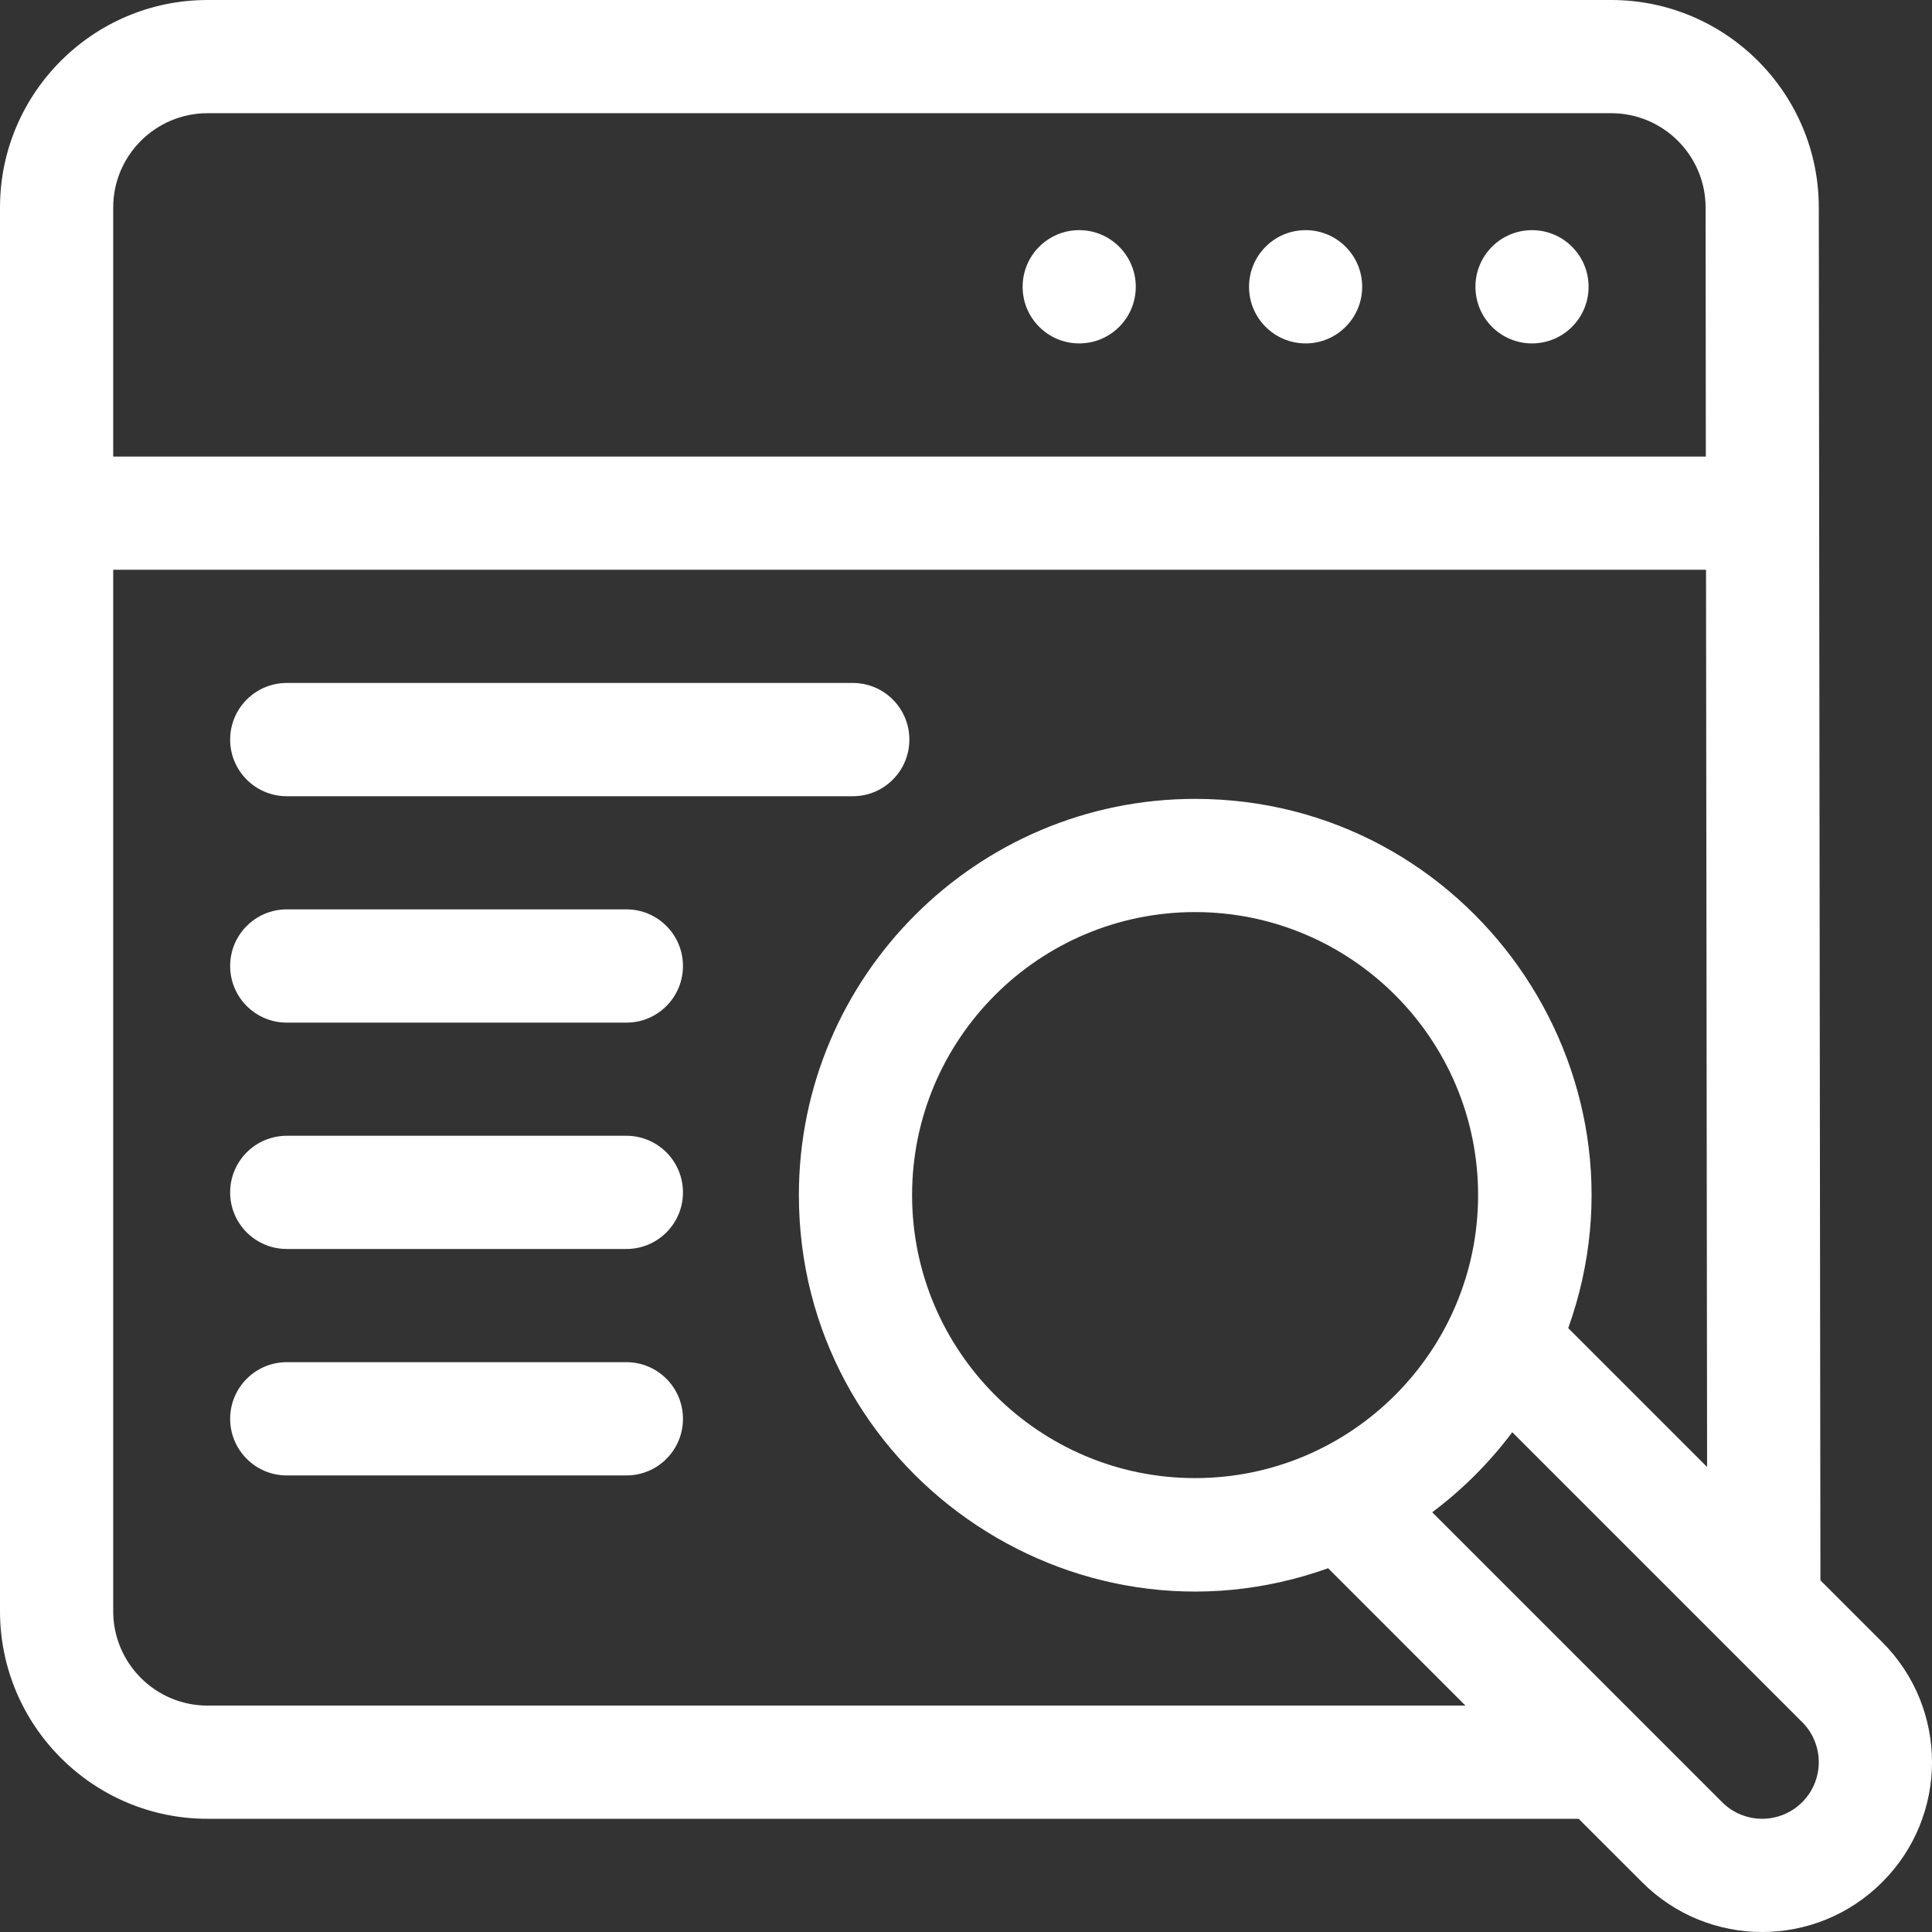 <svg width="32" height="32" viewBox="0 0 32 32" fill="none" xmlns="http://www.w3.org/2000/svg">
<rect x="0" y="0" width="32" height="32" fill="#333333" stroke="none"/>
<g clip-path="url(#clip0_2431_6933)">
<path d="M26.312 4.75C26.312 5.268 25.893 5.688 25.375 5.688C24.857 5.688 24.438 5.268 24.438 4.75C24.438 4.232 24.857 3.812 25.375 3.812C25.893 3.812 26.312 4.232 26.312 4.75Z" fill="white"/>
<path d="M22.562 4.75C22.562 5.268 22.143 5.688 21.625 5.688C21.107 5.688 20.688 5.268 20.688 4.75C20.688 4.232 21.107 3.812 21.625 3.812C22.143 3.812 22.562 4.232 22.562 4.75Z" fill="white"/>
<path d="M18.812 4.75C18.812 5.268 18.393 5.688 17.875 5.688C17.357 5.688 16.938 5.268 16.938 4.75C16.938 4.232 17.357 3.812 17.875 3.812C18.393 3.812 18.812 4.232 18.812 4.75Z" fill="white"/>
<path d="M31.175 27.198L30.152 26.175L30.125 3.437C30.125 1.542 28.582 0 26.687 0H3.437C1.542 0 0 1.542 0 3.437V26.687C0 28.582 1.542 30.125 3.437 30.125H26.147L27.198 31.175C28.297 32.275 30.076 32.275 31.175 31.175C32.275 30.077 32.275 28.297 31.175 27.198ZM3.437 1.875H26.687C27.549 1.875 28.25 2.576 28.25 3.438L28.254 7.562H1.875V3.437C1.875 2.576 2.576 1.875 3.437 1.875ZM3.437 28.25C2.576 28.25 1.875 27.549 1.875 26.687V9.437H28.257L28.275 24.298L25.975 21.998C27.501 17.733 24.319 13.232 19.794 13.232C16.176 13.232 13.232 16.176 13.232 19.794C13.232 24.325 17.738 27.499 21.998 25.975L24.272 28.25H3.437ZM19.794 24.482C17.21 24.482 15.107 22.379 15.107 19.794C15.107 17.209 17.209 15.107 19.794 15.107C22.379 15.107 24.482 17.209 24.482 19.794C24.482 22.379 22.379 24.482 19.794 24.482ZM29.85 29.85C29.483 30.216 28.89 30.216 28.524 29.85L23.722 25.048C24.225 24.671 24.671 24.225 25.048 23.722L29.85 28.524C30.216 28.89 30.216 29.483 29.85 29.85Z" fill="white"/>
<path d="M4.75 13.188H14.125C14.643 13.188 15.062 12.768 15.062 12.25C15.062 11.732 14.643 11.312 14.125 11.312H4.75C4.232 11.312 3.812 11.732 3.812 12.25C3.812 12.768 4.232 13.188 4.75 13.188Z" fill="white"/>
<path d="M10.375 15.062H4.75C4.232 15.062 3.812 15.482 3.812 16C3.812 16.518 4.232 16.938 4.75 16.938H10.375C10.893 16.938 11.312 16.518 11.312 16C11.312 15.482 10.893 15.062 10.375 15.062Z" fill="white"/>
<path d="M10.375 18.812H4.75C4.232 18.812 3.812 19.232 3.812 19.75C3.812 20.268 4.232 20.687 4.75 20.687H10.375C10.893 20.687 11.312 20.268 11.312 19.75C11.312 19.232 10.893 18.812 10.375 18.812Z" fill="white"/>
<path d="M10.375 22.562H4.75C4.232 22.562 3.812 22.982 3.812 23.5C3.812 24.018 4.232 24.438 4.75 24.438H10.375C10.893 24.438 11.312 24.018 11.312 23.5C11.312 22.982 10.893 22.562 10.375 22.562Z" fill="white"/>
</g>
<defs>
<clipPath id="clip0_2431_6933">
<rect width="32" height="32" fill="white"/>
</clipPath>
</defs>
</svg>
